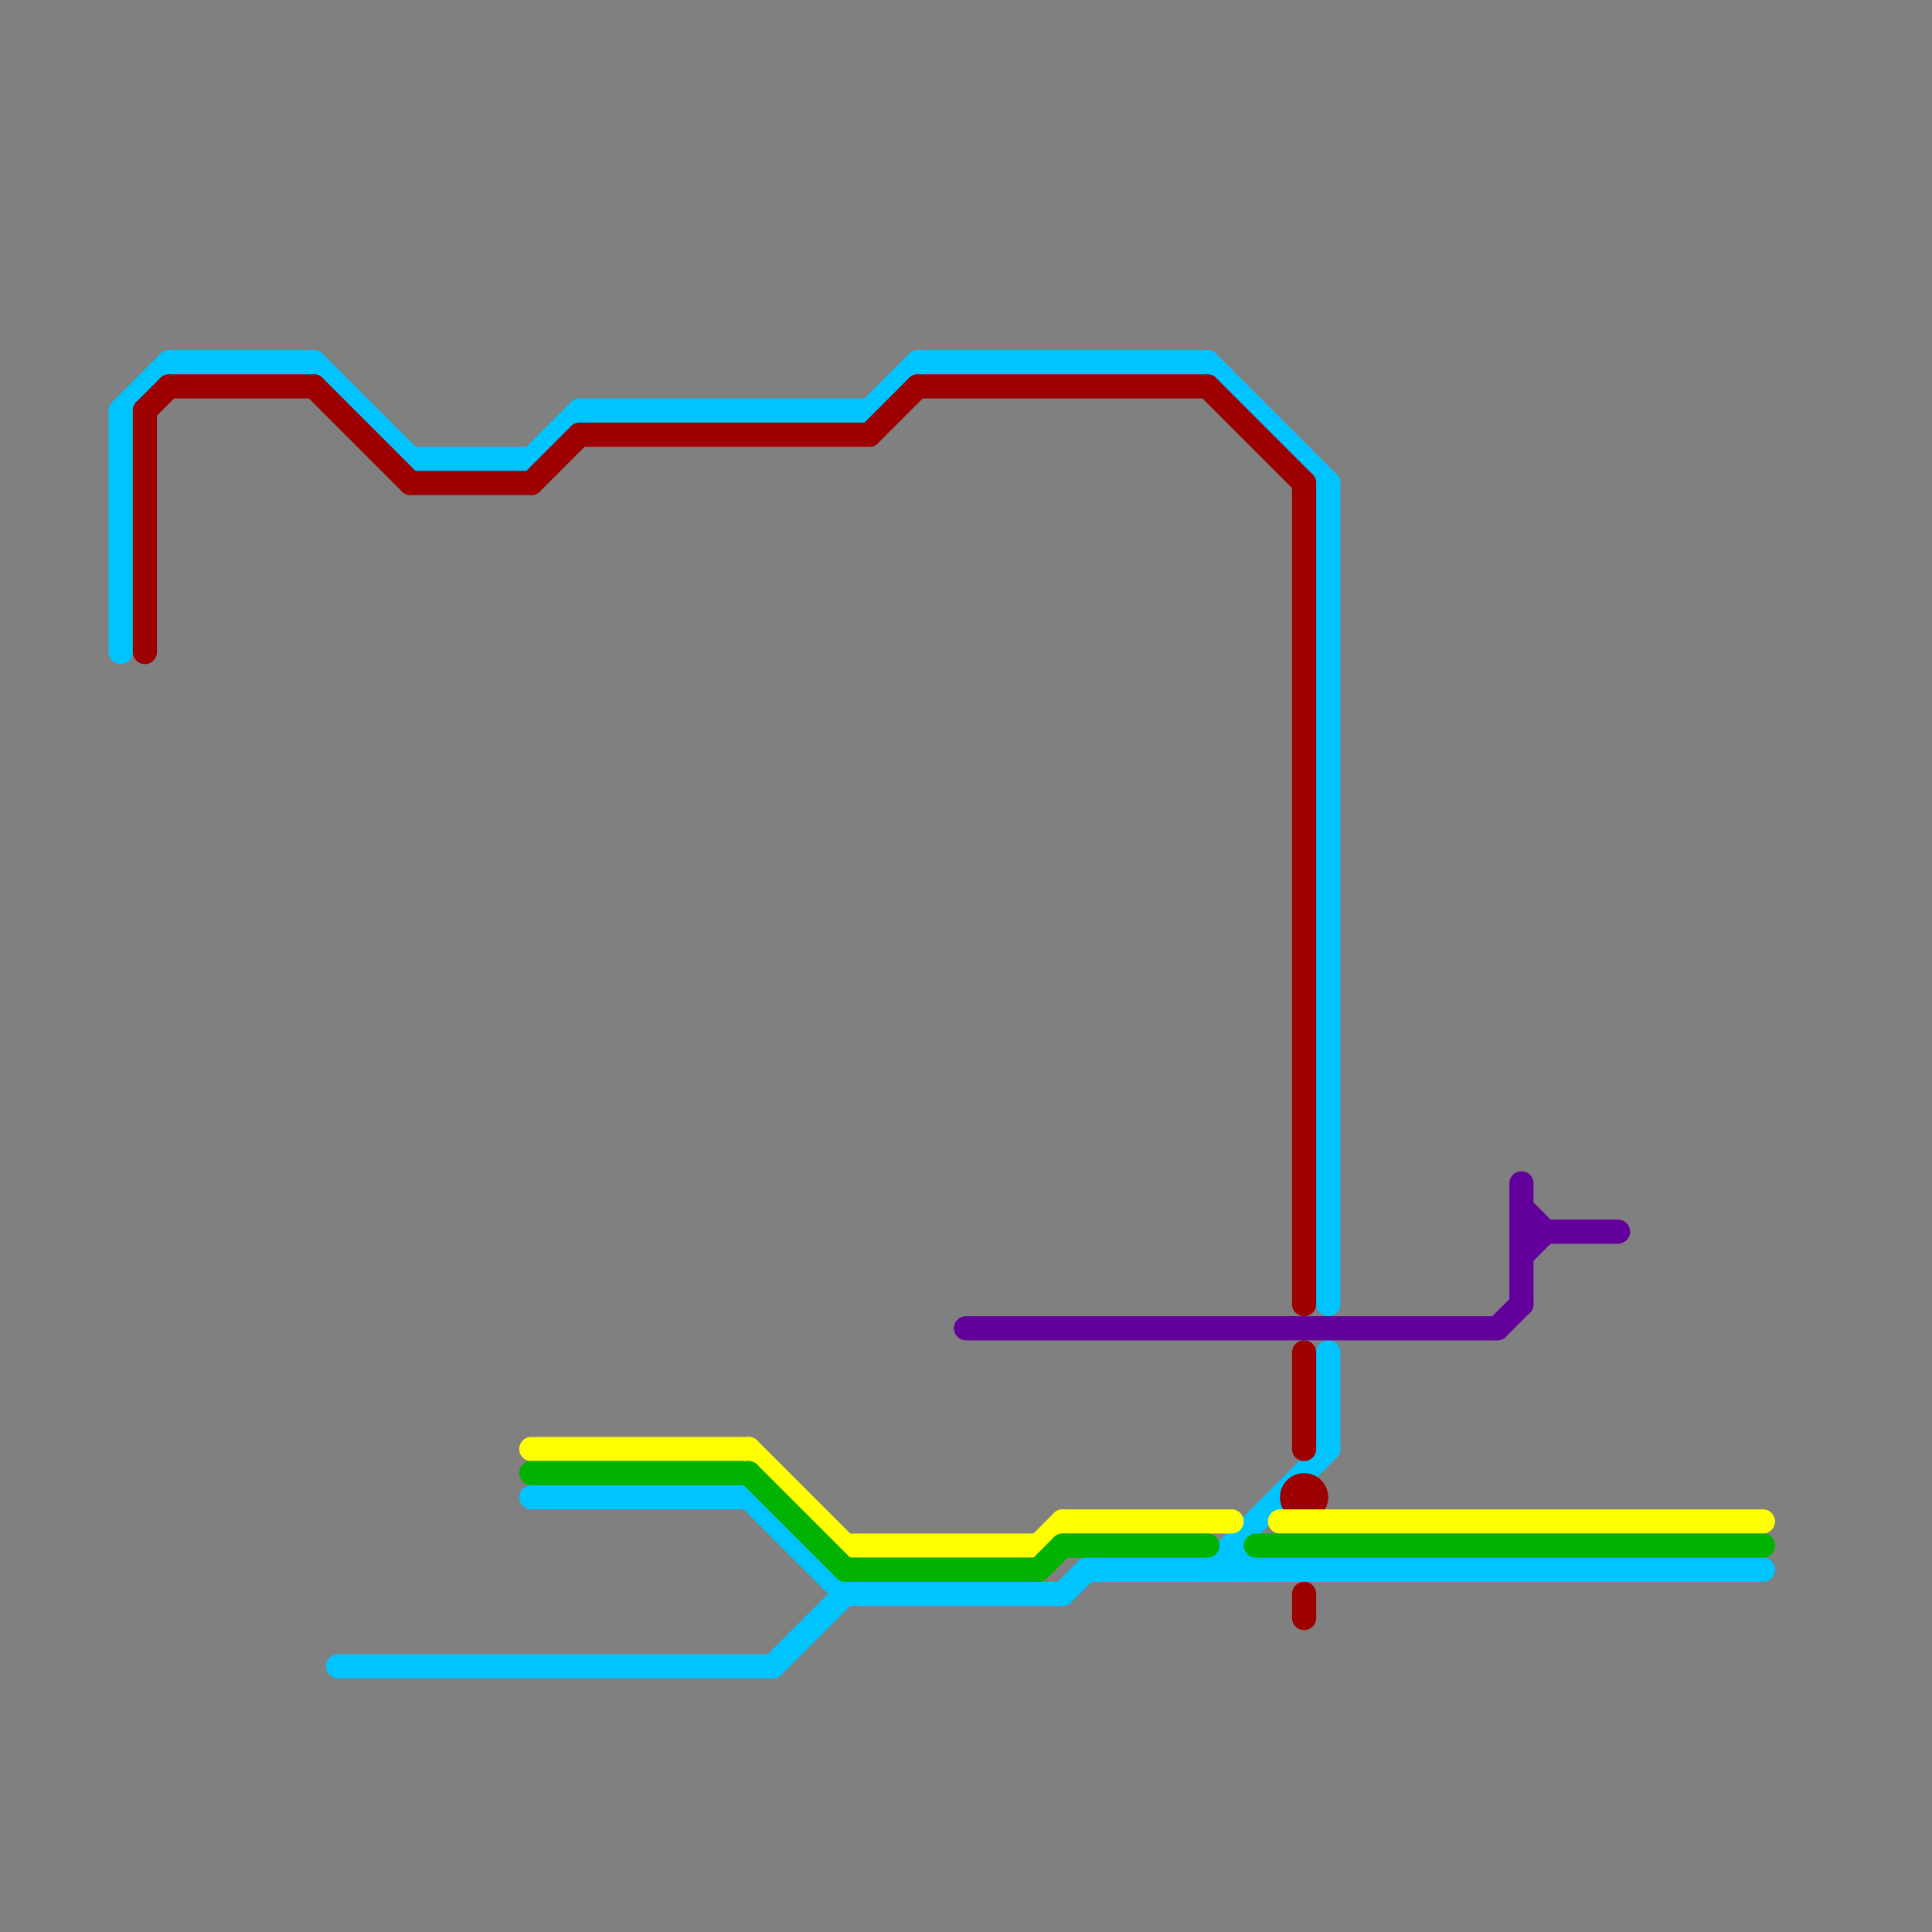 
<svg version="1.1" xmlns="http://www.w3.org/2000/svg" viewBox="0 0 80 80">
<rect x="0" y="0" width="80" height="80" fill="#808080" stroke="none"/>
<style>text { font: 1px Helvetica; font-weight: 600; white-space: pre; dominant-baseline: central; } line { stroke-width: 1; fill: none; stroke-linecap: round; stroke-linejoin: round; } .c0 { stroke: #00c4ff } .c1 { stroke: #9c0000 } .c2 { stroke: #ffff00 } .c3 { stroke: #00b300 } .c4 { stroke: #63009c }</style><defs><g id="wm-xf"><circle r="1.2" fill="#000"/><circle r="0.9" fill="#fff"/><circle r="0.6" fill="#000"/><circle r="0.3" fill="#fff"/></g><g id="wm"><circle r="0.6" fill="#000"/><circle r="0.3" fill="#fff"/></g></defs><line class="c0" x1="50" y1="15" x2="55" y2="20"/><line class="c0" x1="14" y1="69" x2="32" y2="69"/><line class="c0" x1="13" y1="15" x2="17" y2="19"/><line class="c0" x1="51" y1="64" x2="52" y2="65"/><line class="c0" x1="22" y1="19" x2="24" y2="17"/><line class="c0" x1="24" y1="17" x2="36" y2="17"/><line class="c0" x1="32" y1="69" x2="35" y2="66"/><line class="c0" x1="17" y1="19" x2="22" y2="19"/><line class="c0" x1="5" y1="17" x2="7" y2="15"/><line class="c0" x1="45" y1="65" x2="73" y2="65"/><line class="c0" x1="5" y1="17" x2="5" y2="27"/><line class="c0" x1="7" y1="15" x2="13" y2="15"/><line class="c0" x1="31" y1="62" x2="35" y2="66"/><line class="c0" x1="22" y1="62" x2="31" y2="62"/><line class="c0" x1="55" y1="20" x2="55" y2="54"/><line class="c0" x1="38" y1="15" x2="50" y2="15"/><line class="c0" x1="51" y1="64" x2="51" y2="65"/><line class="c0" x1="50" y1="65" x2="55" y2="60"/><line class="c0" x1="55" y1="56" x2="55" y2="60"/><line class="c0" x1="35" y1="66" x2="44" y2="66"/><line class="c0" x1="36" y1="17" x2="38" y2="15"/><line class="c0" x1="44" y1="66" x2="45" y2="65"/><line class="c1" x1="24" y1="18" x2="36" y2="18"/><line class="c1" x1="6" y1="17" x2="7" y2="16"/><line class="c1" x1="13" y1="16" x2="17" y2="20"/><line class="c1" x1="17" y1="20" x2="22" y2="20"/><line class="c1" x1="36" y1="18" x2="38" y2="16"/><line class="c1" x1="6" y1="17" x2="6" y2="27"/><line class="c1" x1="22" y1="20" x2="24" y2="18"/><line class="c1" x1="54" y1="66" x2="54" y2="67"/><line class="c1" x1="38" y1="16" x2="50" y2="16"/><line class="c1" x1="50" y1="16" x2="54" y2="20"/><line class="c1" x1="7" y1="16" x2="13" y2="16"/><line class="c1" x1="54" y1="56" x2="54" y2="60"/><line class="c1" x1="54" y1="20" x2="54" y2="54"/><circle cx="54" cy="62" r="1" fill="#9c0000" /><line class="c2" x1="53" y1="63" x2="73" y2="63"/><line class="c2" x1="35" y1="64" x2="43" y2="64"/><line class="c2" x1="44" y1="63" x2="51" y2="63"/><line class="c2" x1="43" y1="64" x2="44" y2="63"/><line class="c2" x1="31" y1="60" x2="35" y2="64"/><line class="c2" x1="22" y1="60" x2="31" y2="60"/><line class="c3" x1="43" y1="65" x2="44" y2="64"/><line class="c3" x1="52" y1="64" x2="73" y2="64"/><line class="c3" x1="35" y1="65" x2="43" y2="65"/><line class="c3" x1="44" y1="64" x2="50" y2="64"/><line class="c3" x1="31" y1="61" x2="35" y2="65"/><line class="c3" x1="22" y1="61" x2="31" y2="61"/><line class="c4" x1="63" y1="49" x2="63" y2="54"/><line class="c4" x1="63" y1="52" x2="64" y2="51"/><line class="c4" x1="62" y1="55" x2="63" y2="54"/><line class="c4" x1="63" y1="51" x2="67" y2="51"/><line class="c4" x1="40" y1="55" x2="62" y2="55"/><line class="c4" x1="63" y1="50" x2="64" y2="51"/>
</svg>
